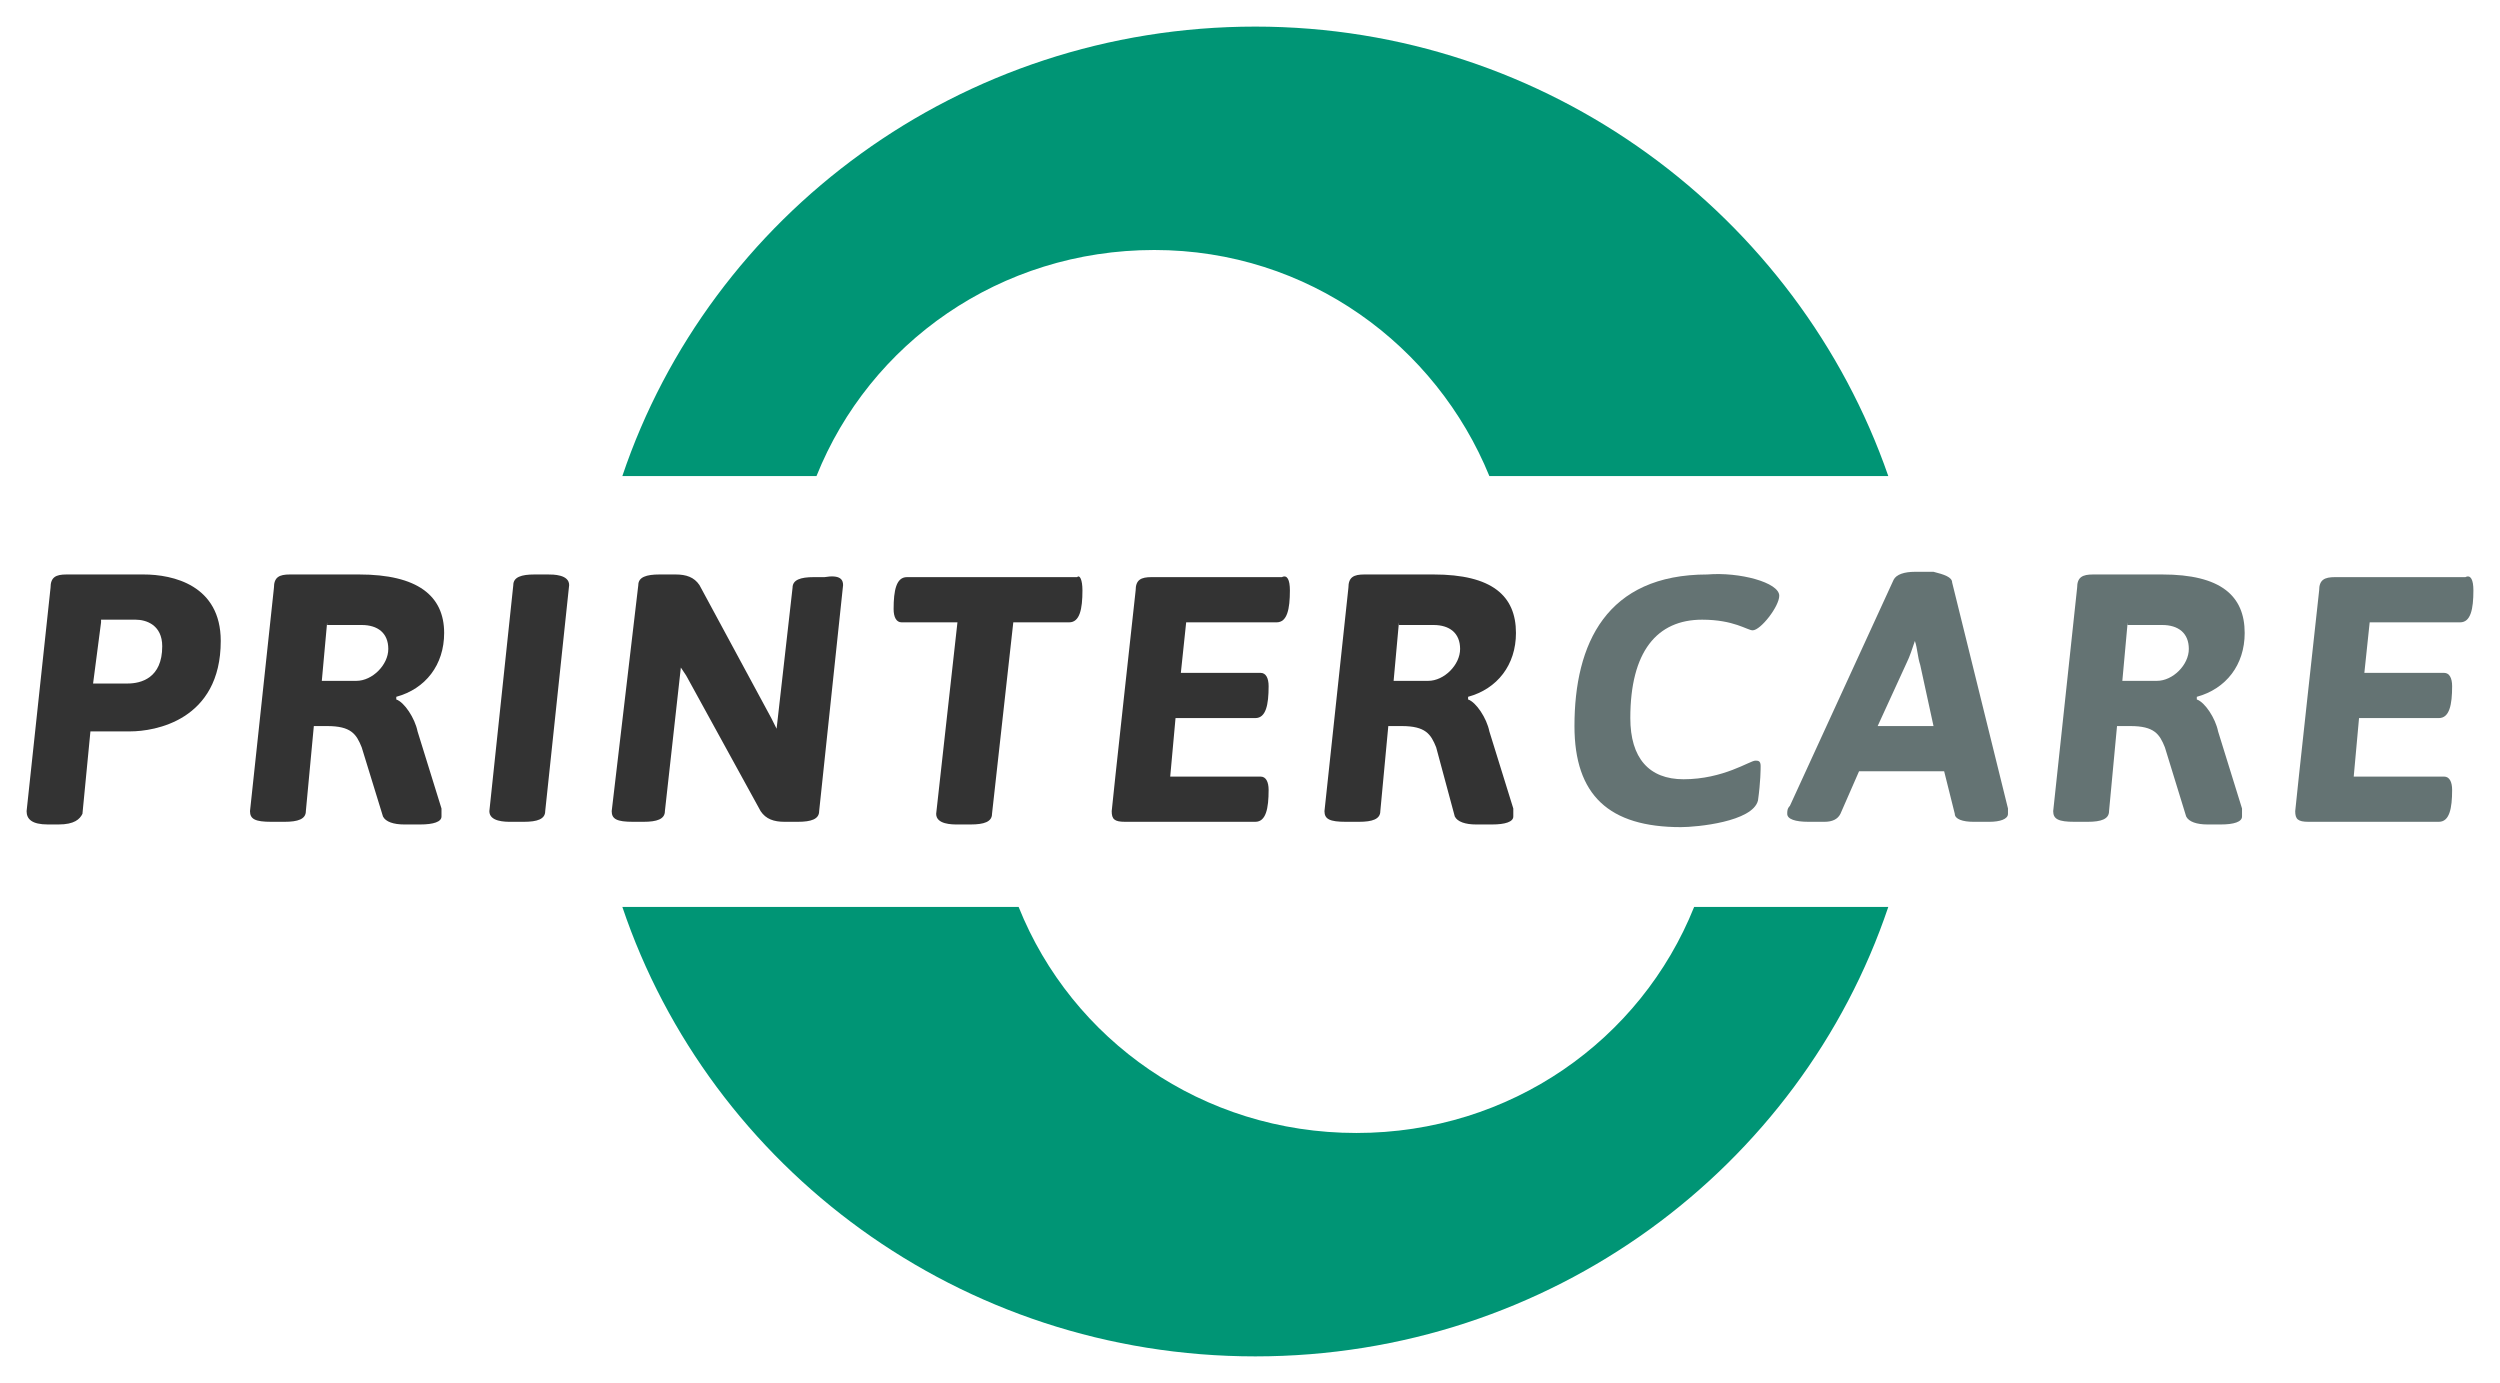 <?xml version="1.0" encoding="utf-8"?>
<!-- Generator: Adobe Illustrator 25.2.1, SVG Export Plug-In . SVG Version: 6.00 Build 0)  -->
<svg version="1.1" id="Ebene_1" xmlns="http://www.w3.org/2000/svg" xmlns:xlink="http://www.w3.org/1999/xlink" x="0px" y="0px"
	 viewBox="0 0 94 52" style="enable-background:new 0 0 94 52;" xml:space="preserve">
<style type="text/css">
	.st0{fill:#333333;}
	.st1{fill:#647373;}
	.st2{fill:#009575;}
</style>
<g>
	<g>
		<path class="st0" d="M8.3,24.1c0,3-2.5,3.4-3.4,3.4H3.4l-0.3,3.1C3,30.8,2.8,31,2.2,31H1.8C1.2,31,1,30.8,1,30.5l0.9-8.4
			c0-0.4,0.2-0.5,0.6-0.5h2.9C6.5,21.6,8.3,22,8.3,24.1z M3.8,23.4l-0.3,2.3h1.3c0.5,0,1.3-0.2,1.3-1.4c0-0.8-0.6-1-1-1H3.8z"/>
		<path class="st0" d="M16.7,23.8c0,1.2-0.7,2.1-1.8,2.4v0.1c0.3,0.1,0.7,0.7,0.8,1.2l0.9,2.9c0,0.1,0,0.2,0,0.3
			c0,0.2-0.3,0.3-0.8,0.3h-0.6c-0.4,0-0.7-0.1-0.8-0.3l-0.8-2.6c-0.2-0.5-0.4-0.8-1.3-0.8h-0.5l-0.3,3.2c0,0.3-0.3,0.4-0.8,0.4h-0.5
			c-0.6,0-0.8-0.1-0.8-0.4l0.9-8.4c0-0.4,0.2-0.5,0.6-0.5h2.6C15.7,21.6,16.7,22.4,16.7,23.8z M12.3,23.4l-0.2,2.2h1.3
			c0.6,0,1.2-0.6,1.2-1.2c0-0.6-0.4-0.9-1-0.9H12.3z"/>
		<path class="st0" d="M21.4,22l-0.9,8.5c0,0.3-0.3,0.4-0.8,0.4h-0.5c-0.2,0-0.8,0-0.8-0.4l0.9-8.5c0-0.3,0.3-0.4,0.8-0.4h0.5
			C20.8,21.6,21.4,21.6,21.4,22z"/>
		<path class="st0" d="M31.7,22l-0.9,8.5c0,0.3-0.3,0.4-0.8,0.4h-0.5c-0.4,0-0.7-0.1-0.9-0.4l-2.8-5.1l-0.2-0.3l-0.6,5.4
			c0,0.3-0.3,0.4-0.8,0.4h-0.4c-0.6,0-0.8-0.1-0.8-0.4L24,22c0-0.3,0.3-0.4,0.8-0.4h0.6c0.4,0,0.7,0.1,0.9,0.4l2.7,5l0.2,0.4
			l0.6-5.3c0-0.3,0.3-0.4,0.8-0.4H31C31.6,21.6,31.7,21.8,31.7,22z"/>
		<path class="st0" d="M40.7,22.2c0,0.7-0.1,1.2-0.5,1.2h-2.1l-0.8,7.2c0,0.3-0.3,0.4-0.8,0.4H36c-0.2,0-0.8,0-0.8-0.4l0.8-7.2h-2.1
			c-0.2,0-0.3-0.2-0.3-0.5c0-0.7,0.1-1.2,0.5-1.2h6.4C40.6,21.6,40.7,21.8,40.7,22.2z"/>
		<path class="st0" d="M48.5,22.2c0,0.7-0.1,1.2-0.5,1.2h-3.4l-0.2,1.9h3c0.2,0,0.3,0.2,0.3,0.5c0,0.7-0.1,1.2-0.5,1.2h-3l-0.2,2.2
			h3.4c0.2,0,0.3,0.2,0.3,0.5c0,0.7-0.1,1.2-0.5,1.2h-4.9c-0.4,0-0.5-0.1-0.5-0.4c0-0.1,0.9-8.3,0.9-8.3c0-0.4,0.2-0.5,0.6-0.5h4.9
			C48.4,21.6,48.5,21.8,48.5,22.2z"/>
		<path class="st0" d="M57,23.8c0,1.2-0.7,2.1-1.8,2.4v0.1c0.3,0.1,0.7,0.7,0.8,1.2l0.9,2.9c0,0.1,0,0.2,0,0.3
			c0,0.2-0.3,0.3-0.8,0.3h-0.6c-0.4,0-0.7-0.1-0.8-0.3L54,28.1c-0.2-0.5-0.4-0.8-1.3-0.8h-0.5l-0.3,3.2c0,0.3-0.3,0.4-0.8,0.4h-0.5
			c-0.6,0-0.8-0.1-0.8-0.4l0.9-8.4c0-0.4,0.2-0.5,0.6-0.5h2.6C56.1,21.6,57,22.4,57,23.8z M52.6,23.4l-0.2,2.2h1.3
			c0.6,0,1.2-0.6,1.2-1.2c0-0.6-0.4-0.9-1-0.9H52.6z"/>
	</g>
	<g>
		<path class="st1" d="M66.9,22.4c0,0.4-0.7,1.3-1,1.3c-0.2,0-0.7-0.4-1.9-0.4c-1.7,0-2.7,1.2-2.7,3.7c0,1.5,0.7,2.3,2,2.3
			c1.5,0,2.5-0.7,2.7-0.7c0.1,0,0.2,0,0.2,0.2c0,0.1,0,0.6-0.1,1.3c-0.2,0.8-2.3,1-2.9,1c-2.7,0-4-1.2-4-3.8c0-3.1,1.2-5.7,5-5.7
			C65.4,21.5,66.9,21.9,66.9,22.4z"/>
		<path class="st1" d="M73.4,21.9l2.1,8.5c0,0,0,0.2,0,0.2c0,0.2-0.3,0.3-0.7,0.3h-0.6c-0.4,0-0.7-0.1-0.7-0.3l-0.4-1.6h-3.2
			l-0.7,1.6c-0.1,0.2-0.3,0.3-0.6,0.3H68c-0.5,0-0.8-0.1-0.8-0.3c0-0.1,0-0.2,0.1-0.3l3.9-8.5c0.1-0.2,0.4-0.3,0.8-0.3h0.7
			C73.1,21.6,73.4,21.7,73.4,21.9z M72,24.1c-0.1,0.3-0.2,0.6-0.3,0.8l-1.1,2.4h2.1L72.2,25C72.1,24.7,72.1,24.4,72,24.1L72,24.1z"
			/>
		<path class="st1" d="M84.4,23.8c0,1.2-0.7,2.1-1.8,2.4v0.1c0.3,0.1,0.7,0.7,0.8,1.2l0.9,2.9c0,0.1,0,0.2,0,0.3
			c0,0.2-0.3,0.3-0.8,0.3H83c-0.4,0-0.7-0.1-0.8-0.3l-0.8-2.6c-0.2-0.5-0.4-0.8-1.3-0.8h-0.5l-0.3,3.2c0,0.3-0.3,0.4-0.8,0.4H78
			c-0.6,0-0.8-0.1-0.8-0.4l0.9-8.4c0-0.4,0.2-0.5,0.6-0.5h2.6C83.5,21.6,84.4,22.4,84.4,23.8z M80,23.4l-0.2,2.2h1.3
			c0.6,0,1.2-0.6,1.2-1.2c0-0.6-0.4-0.9-1-0.9H80z"/>
		<path class="st1" d="M93,22.2c0,0.7-0.1,1.2-0.5,1.2h-3.4l-0.2,1.9h3c0.2,0,0.3,0.2,0.3,0.5c0,0.7-0.1,1.2-0.5,1.2h-3l-0.2,2.2
			h3.4c0.2,0,0.3,0.2,0.3,0.5c0,0.7-0.1,1.2-0.5,1.2h-4.9c-0.4,0-0.5-0.1-0.5-0.4c0-0.1,0.9-8.3,0.9-8.3c0-0.4,0.2-0.5,0.6-0.5h4.9
			C92.9,21.6,93,21.8,93,22.2z"/>
	</g>
	<path class="st2" d="M71,17.9C67.6,8.1,58.2,1,47.2,1C36.1,1,26.7,8.1,23.4,17.9h7.3c2-5,6.9-8.5,12.7-8.5S54,13,56,17.9H71
		L71,17.9z"/>
	<path class="st2" d="M23.4,34.1C26.7,43.9,36.1,51,47.2,51c11.1,0,20.5-7.1,23.8-16.9h-7.3c-2,5-6.9,8.5-12.7,8.5
		c-5.8,0-10.7-3.5-12.7-8.5H23.4L23.4,34.1z"/>
</g>
</svg>
